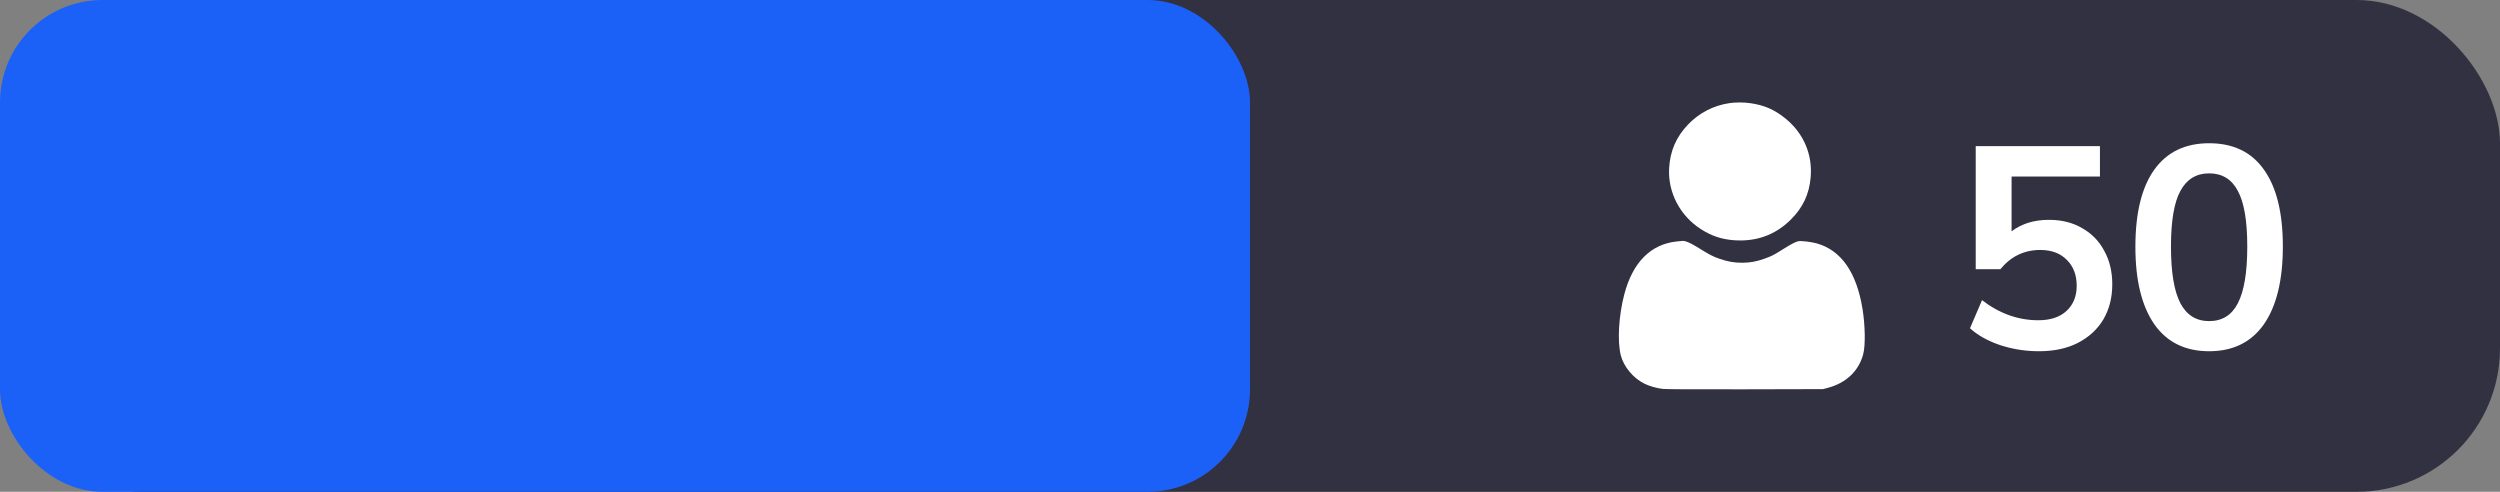 <?xml version="1.0" encoding="UTF-8"?> <svg xmlns="http://www.w3.org/2000/svg" width="122" height="24" viewBox="0 0 122 24" fill="none"><rect x="0" y="0" width="122" height="24" fill="#808080" stroke="none"/> <rect width="122" height="24" rx="7" fill="#323141"></rect> <rect width="61" height="24" rx="5" fill="#1B61F7"></rect> <path fill-rule="evenodd" clip-rule="evenodd" d="M84.382 5.035C83.614 5.152 82.928 5.506 82.39 6.063C81.8 6.673 81.495 7.377 81.453 8.224C81.394 9.406 81.99 10.536 83.018 11.191C83.523 11.513 84.011 11.676 84.602 11.722C85.696 11.806 86.63 11.471 87.383 10.724C87.98 10.133 88.285 9.489 88.359 8.665C88.458 7.565 88.033 6.54 87.18 5.825C86.629 5.364 86.122 5.136 85.422 5.036C85.086 4.988 84.69 4.988 84.382 5.035ZM81.828 11.783C80.557 11.914 79.675 12.802 79.265 14.366C78.991 15.409 78.92 16.663 79.097 17.348C79.239 17.899 79.707 18.458 80.25 18.724C80.496 18.845 80.849 18.945 81.142 18.978C81.316 18.997 82.644 19.004 85.183 18.998L88.965 18.989L89.204 18.925C90.091 18.688 90.7 18.11 90.922 17.294C91.038 16.867 91.023 15.883 90.889 15.064C90.599 13.289 89.847 12.213 88.662 11.879C88.392 11.803 87.908 11.745 87.764 11.771C87.627 11.797 87.435 11.896 87.002 12.167C86.541 12.456 86.477 12.489 86.132 12.615C85.732 12.761 85.401 12.822 85.018 12.822C84.618 12.822 84.322 12.77 83.9 12.624C83.579 12.513 83.458 12.449 82.793 12.04C82.465 11.839 82.245 11.748 82.105 11.757C82.074 11.759 81.949 11.771 81.828 11.783Z" fill="white"></path> <path d="M99.495 17.14C98.851 17.14 98.226 17.042 97.619 16.846C97.012 16.641 96.518 16.365 96.135 16.02L96.723 14.648C97.572 15.301 98.487 15.628 99.467 15.628C100.055 15.628 100.512 15.479 100.839 15.18C101.175 14.872 101.343 14.461 101.343 13.948C101.343 13.425 101.184 13.005 100.867 12.688C100.55 12.361 100.116 12.198 99.565 12.198C98.781 12.198 98.132 12.511 97.619 13.136H96.415V7.13H102.477V8.614H98.165V11.288C98.66 10.915 99.266 10.728 99.985 10.728C100.61 10.728 101.152 10.863 101.609 11.134C102.076 11.395 102.435 11.764 102.687 12.24C102.948 12.707 103.079 13.253 103.079 13.878C103.079 14.522 102.934 15.091 102.645 15.586C102.356 16.071 101.94 16.454 101.399 16.734C100.867 17.005 100.232 17.14 99.495 17.14ZM107.805 17.14C106.639 17.14 105.747 16.701 105.131 15.824C104.515 14.937 104.207 13.677 104.207 12.044C104.207 10.392 104.515 9.137 105.131 8.278C105.747 7.419 106.639 6.99 107.805 6.99C108.981 6.99 109.873 7.419 110.479 8.278C111.095 9.137 111.403 10.387 111.403 12.03C111.403 13.673 111.095 14.937 110.479 15.824C109.863 16.701 108.972 17.14 107.805 17.14ZM107.805 15.67C108.44 15.67 108.907 15.381 109.205 14.802C109.513 14.214 109.667 13.29 109.667 12.03C109.667 10.779 109.513 9.874 109.205 9.314C108.907 8.745 108.44 8.46 107.805 8.46C107.18 8.46 106.713 8.745 106.405 9.314C106.097 9.874 105.943 10.779 105.943 12.03C105.943 13.29 106.097 14.214 106.405 14.802C106.713 15.381 107.18 15.67 107.805 15.67Z" fill="white"></path> </svg> 